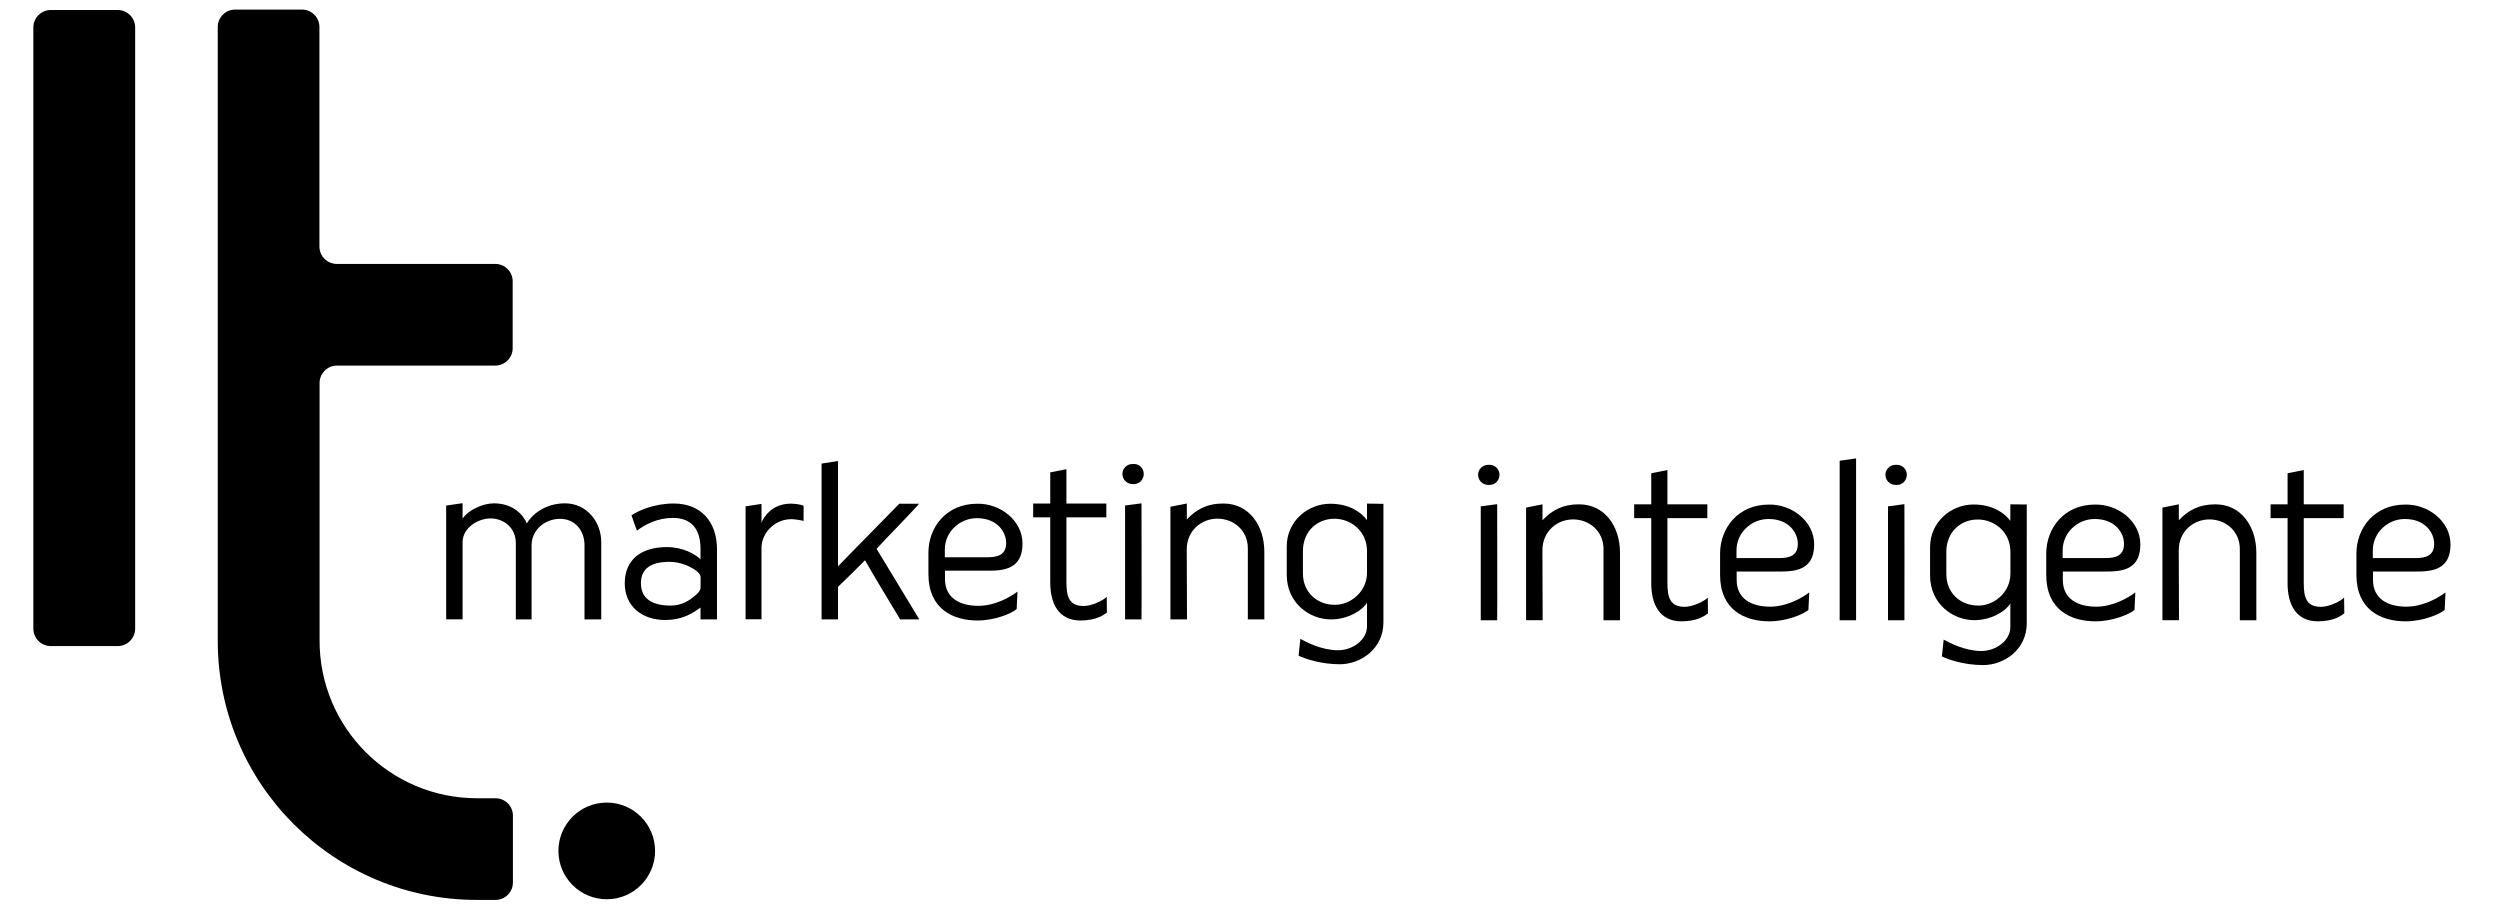 <svg xmlns="http://www.w3.org/2000/svg" xmlns:xlink="http://www.w3.org/1999/xlink" id="Camada_1" x="0px" y="0px" viewBox="0 0 300 110" style="enable-background:new 0 0 300 110;" xml:space="preserve"><g>	<path d="M6.1,1.2h8.02c1.16,0,2.1,0.94,2.1,2.1v72.13c0,1.16-0.94,2.1-2.1,2.1H6.1c-1.16,0-2.1-0.94-2.1-2.1V3.3   C4,2.14,4.94,1.2,6.1,1.2z"></path>	<path d="M26.13,76.9V3.24c0-1.16,0.94-2.09,2.09-2.09h8.02c1.16,0,2.09,0.94,2.09,2.09v26.34c0,1.16,0.94,2.09,2.09,2.09h19.01   c1.16,0,2.09,0.94,2.09,2.09v8.02c0,1.16-0.94,2.09-2.09,2.09H40.44c-1.16,0-2.09,0.94-2.09,2.09V76.9   c0,10.43,8.46,18.89,18.89,18.89h2.22c1.16,0,2.09,0.94,2.09,2.09v8.02c0,1.16-0.94,2.09-2.09,2.09h-2.22   C40.06,108,26.13,94.08,26.13,76.9z"></path></g><g>	<path d="M72.16,74.33h-2.02v-8.91c0-1.79-1.17-3.16-2.93-3.16c-1.84,0-3.42,1.35-3.42,3.16c0,1.24,0,2.07,0,8.91h-1.89v-9.14   c0-1.89-1.48-2.98-3.05-2.98c-1.4,0-3.34,1.06-3.34,2.87v9.24h-1.97c0-0.98,0-13.65,0-13.65l1.97-0.29c0,0.49,0,1.27,0,1.86   c0.7-1.09,2.51-1.84,3.75-1.84c2.33,0,3.55,1.4,3.96,2.41c0.52-0.93,2.07-2.41,4.58-2.41c2.56,0,4.35,2.17,4.35,4.66V74.33z"></path>	<path d="M84.06,74.33V72.9c-1.04,0.78-2.31,1.5-4.22,1.5c-2.82,0-4.87-1.66-4.87-4.4c0-2.85,1.97-4.35,5.05-4.35   c1.92,0,3.39,0.83,4.04,1.47v-1.27c0-2.2-0.96-3.7-3.31-3.7c-1.79,0-3.26,0.73-4.32,1.53c-0.29-0.78-0.44-1.24-0.65-1.84   c0.72-0.52,2.69-1.42,5.05-1.42c3.29,0,5.18,2.17,5.21,5.44v8.47H84.06z M80.35,72.67c1.45,0.03,2.41-0.59,3.31-1.42   c0.13-0.13,0.41-0.39,0.41-0.78v-1.16c0-0.36-0.21-0.54-0.41-0.73c-0.67-0.54-1.92-1.16-3.31-1.16c-2.1,0-3.44,0.72-3.44,2.56   C76.91,71.82,78.23,72.64,80.35,72.67z"></path>	<path d="M89.47,60.76l1.91-0.29v2.33l0.08-0.29c0.7-1.3,1.86-2.07,3.47-2.07c0.39,0,1.17,0.08,1.5,0.26v1.81   c-0.52-0.13-1.17-0.21-1.48-0.21c-1.99,0-3.57,1.66-3.57,3.44v8.57h-1.91V60.76z"></path>	<path d="M110.32,74.33h-2.3c-1.32-2.17-3.47-5.77-4.22-7.1c-1.03,1.06-2.07,2.07-3.24,3.19v3.91h-1.97c0-0.08,0-18.7,0-18.7   l1.97-0.31c0,1.22,0,5.88,0,12.64c1.86-1.94,6.06-6.16,7.35-7.51h2.38c-0.78,0.93-3.86,4.04-5.1,5.41L110.32,74.33z"></path>	<path d="M111.41,68.89c0-0.65,0,0.49,0-2.56c0-3.06,2.15-5.88,5.83-5.88c2.72-0.08,5.46,1.97,5.46,4.77c0,2.61-1.58,3.26-3.86,3.26   h-5.44c0,0.41,0,0.34,0,1.01c0,2.28,1.79,3.21,4.01,3.21c1.94,0,3.78-1.01,4.69-1.71c0,0.08-0.08,1.63-0.1,2.1   c-0.6,0.52-2.61,1.37-4.69,1.37C114.36,74.46,111.41,73.08,111.41,68.89z M113.38,65.91c0,0.49,0-0.18,0,0.96c0,0,0.62,0,2.2,0   c0,0,1.86,0,2.93,0c1.22,0,2.23-0.29,2.23-1.71c0-1.32-1.06-2.98-3.52-2.98C115.19,62.18,113.4,63.79,113.38,65.91z"></path>	<path d="M132.83,73.5c-0.34,0.26-1.24,0.96-3.18,0.96c-2.59,0-3.62-1.99-3.62-4.56v-7.82h-2.05v-1.66h2.05v-3.73l1.94-0.39   c0,2.8,0,3.57,0,4.12h4.79v1.66c-1.76,0-3.91,0-4.79,0v7.74c0,1.73,0.29,2.9,2.07,2.9c1.01,0,2.41-0.7,2.77-1.11   C132.8,72.08,132.83,73.01,132.83,73.5z"></path>	<path d="M135.99,58.09h-0.08c-0.67,0-1.22-0.54-1.22-1.22c0-0.65,0.54-1.19,1.22-1.19c0,0,0.08,0,0.13,0c0.03,0,0.03,0,0.05,0   c0.65,0,1.16,0.54,1.16,1.19c0,0.67-0.52,1.22-1.16,1.22H135.99z M135.01,74.33c0-0.05,0-13.67,0-13.67l1.97-0.26   c0,1.89,0.03,12.27,0,13.93H135.01z"></path>	<path d="M151.71,74.33h-1.97v-8.54c0-2.18-1.73-3.55-3.65-3.55c-1.94,0-3.68,1.45-3.68,3.7c0,1.48,0,2.95,0.03,8.39h-1.99V60.81   l1.97-0.39v1.92c1.09-1.17,2.38-1.92,4.38-1.92c3.11,0,4.92,2.67,4.92,5.8v8.08V74.33z"></path>	<path d="M166.01,74.69c0,3.18-2.74,5.02-5.23,5.02c-2.28,0-4.22-0.67-4.95-1.03l0.21-2.02c0.65,0.36,2.54,1.37,4.53,1.37   c1.74,0,3.47-1.24,3.47-2.87v-2.85c-0.39,0.77-2.12,2.02-4.32,2.02c-2.59,0-5.31-1.97-5.31-5.36c0-1.32,0-1.66,0-3.42   c0-2.95,2.46-5.1,5.23-5.1c2.3,0,3.75,1.06,4.4,1.97v-1.99l1.97,0.03V74.69z M164.04,68.74v-2.61c0-2.36-1.89-3.88-3.91-3.88   c-2.12,0-3.78,1.55-3.78,3.88v2.67c0,2.23,1.63,3.78,3.86,3.78C162.12,72.57,164.04,70.96,164.04,68.74z"></path>	<path d="M178.67,58.19h-0.08c-0.67,0-1.22-0.54-1.22-1.22c0-0.65,0.54-1.19,1.22-1.19c0,0,0.08,0,0.13,0c0.03,0,0.03,0,0.05,0   c0.65,0,1.17,0.55,1.17,1.19c0,0.67-0.52,1.22-1.17,1.22H178.67z M177.69,74.43c0-0.05,0-13.67,0-13.67l1.97-0.26   c0,1.89,0.03,12.27,0,13.93H177.69z"></path>	<path d="M194.39,74.43h-1.97v-8.55c0-2.17-1.73-3.55-3.65-3.55c-1.94,0-3.68,1.45-3.68,3.7c0,1.47,0,2.95,0.03,8.39h-1.99V60.91   l1.97-0.39v1.91c1.09-1.16,2.38-1.91,4.38-1.91c3.11,0,4.92,2.67,4.92,5.8v8.08V74.43z"></path>	<path d="M204.96,73.6c-0.34,0.26-1.24,0.96-3.18,0.96c-2.59,0-3.63-1.99-3.63-4.56v-7.82h-2.05v-1.66h2.05v-3.73l1.94-0.39   c0,2.8,0,3.57,0,4.12h4.79v1.66c-1.76,0-3.91,0-4.79,0v7.74c0,1.73,0.29,2.9,2.07,2.9c1.01,0,2.41-0.7,2.77-1.11   C204.93,72.17,204.96,73.11,204.96,73.6z"></path>	<path d="M206.41,68.99c0-0.65,0,0.49,0-2.56c0-3.05,2.15-5.88,5.83-5.88c2.72-0.08,5.46,1.97,5.46,4.77c0,2.62-1.58,3.26-3.86,3.26   h-5.44c0,0.41,0,0.34,0,1.01c0,2.28,1.79,3.21,4.02,3.21c1.94,0,3.78-1.01,4.69-1.71c0,0.08-0.08,1.63-0.1,2.1   c-0.6,0.52-2.61,1.37-4.69,1.37C209.36,74.56,206.41,73.18,206.41,68.99z M208.38,66.01c0,0.49,0-0.18,0,0.96c0,0,0.62,0,2.2,0   c0,0,1.86,0,2.93,0c1.22,0,2.23-0.28,2.23-1.71c0-1.32-1.06-2.98-3.52-2.98C210.19,62.28,208.4,63.89,208.38,66.01z"></path>	<path d="M222.73,74.43h-1.97c0-0.08,0-19.14,0-19.14l1.97-0.28V74.43z"></path>	<path d="M227.55,58.19h-0.08c-0.67,0-1.22-0.54-1.22-1.22c0-0.65,0.54-1.19,1.22-1.19c0,0,0.08,0,0.13,0c0.03,0,0.03,0,0.05,0   c0.65,0,1.17,0.55,1.17,1.19c0,0.67-0.52,1.22-1.17,1.22H227.55z M226.56,74.43c0-0.05,0-13.67,0-13.67l1.97-0.26   c0,1.89,0.02,12.27,0,13.93H226.56z"></path>	<path d="M243.21,74.79c0,3.19-2.74,5.02-5.23,5.02c-2.28,0-4.22-0.67-4.95-1.04l0.21-2.02c0.65,0.36,2.54,1.37,4.53,1.37   c1.74,0,3.47-1.24,3.47-2.87v-2.85c-0.39,0.78-2.12,2.02-4.32,2.02c-2.59,0-5.31-1.97-5.31-5.36c0-1.32,0-1.66,0-3.42   c0-2.95,2.46-5.1,5.23-5.1c2.3,0,3.75,1.06,4.4,1.97v-1.99l1.97,0.02V74.79z M241.25,68.83v-2.61c0-2.36-1.89-3.88-3.91-3.88   c-2.12,0-3.78,1.55-3.78,3.88v2.67c0,2.23,1.63,3.78,3.86,3.78C239.33,72.67,241.25,71.06,241.25,68.83z"></path>	<path d="M245.55,68.99c0-0.65,0,0.49,0-2.56c0-3.05,2.15-5.88,5.83-5.88c2.72-0.08,5.46,1.97,5.46,4.77c0,2.62-1.58,3.26-3.86,3.26   h-5.44c0,0.41,0,0.34,0,1.01c0,2.28,1.79,3.21,4.01,3.21c1.94,0,3.78-1.01,4.69-1.71c0,0.08-0.08,1.63-0.1,2.1   c-0.6,0.52-2.62,1.37-4.69,1.37C248.5,74.56,245.55,73.18,245.55,68.99z M247.52,66.01c0,0.49,0-0.18,0,0.96c0,0,0.62,0,2.2,0   c0,0,1.86,0,2.93,0c1.22,0,2.23-0.28,2.23-1.71c0-1.32-1.06-2.98-3.52-2.98C249.33,62.28,247.54,63.89,247.52,66.01z"></path>	<path d="M270.75,74.43h-1.97v-8.55c0-2.17-1.73-3.55-3.65-3.55c-1.94,0-3.68,1.45-3.68,3.7c0,1.47,0,2.95,0.03,8.39h-1.99V60.91   l1.97-0.39v1.91c1.09-1.16,2.38-1.91,4.38-1.91c3.11,0,4.92,2.67,4.92,5.8v8.08V74.43z"></path>	<path d="M281.32,73.6c-0.34,0.26-1.24,0.96-3.18,0.96c-2.59,0-3.63-1.99-3.63-4.56v-7.82h-2.04v-1.66h2.04v-3.73l1.94-0.39   c0,2.8,0,3.57,0,4.12h4.79v1.66c-1.76,0-3.91,0-4.79,0v7.74c0,1.73,0.28,2.9,2.07,2.9c1.01,0,2.41-0.7,2.77-1.11   C281.29,72.17,281.32,73.11,281.32,73.6z"></path>	<path d="M282.77,68.99c0-0.65,0,0.49,0-2.56c0-3.05,2.15-5.88,5.83-5.88c2.72-0.08,5.46,1.97,5.46,4.77c0,2.62-1.58,3.26-3.86,3.26   h-5.44c0,0.41,0,0.34,0,1.01c0,2.28,1.79,3.21,4.01,3.21c1.94,0,3.78-1.01,4.69-1.71c0,0.08-0.08,1.63-0.1,2.1   c-0.6,0.52-2.61,1.37-4.69,1.37C285.72,74.56,282.77,73.18,282.77,68.99z M284.74,66.01c0,0.49,0-0.18,0,0.96c0,0,0.62,0,2.2,0   c0,0,1.86,0,2.93,0c1.22,0,2.23-0.28,2.23-1.71c0-1.32-1.06-2.98-3.52-2.98C286.55,62.28,284.76,63.89,284.74,66.01z"></path></g><circle cx="72.81" cy="102.11" r="5.8"></circle></svg>